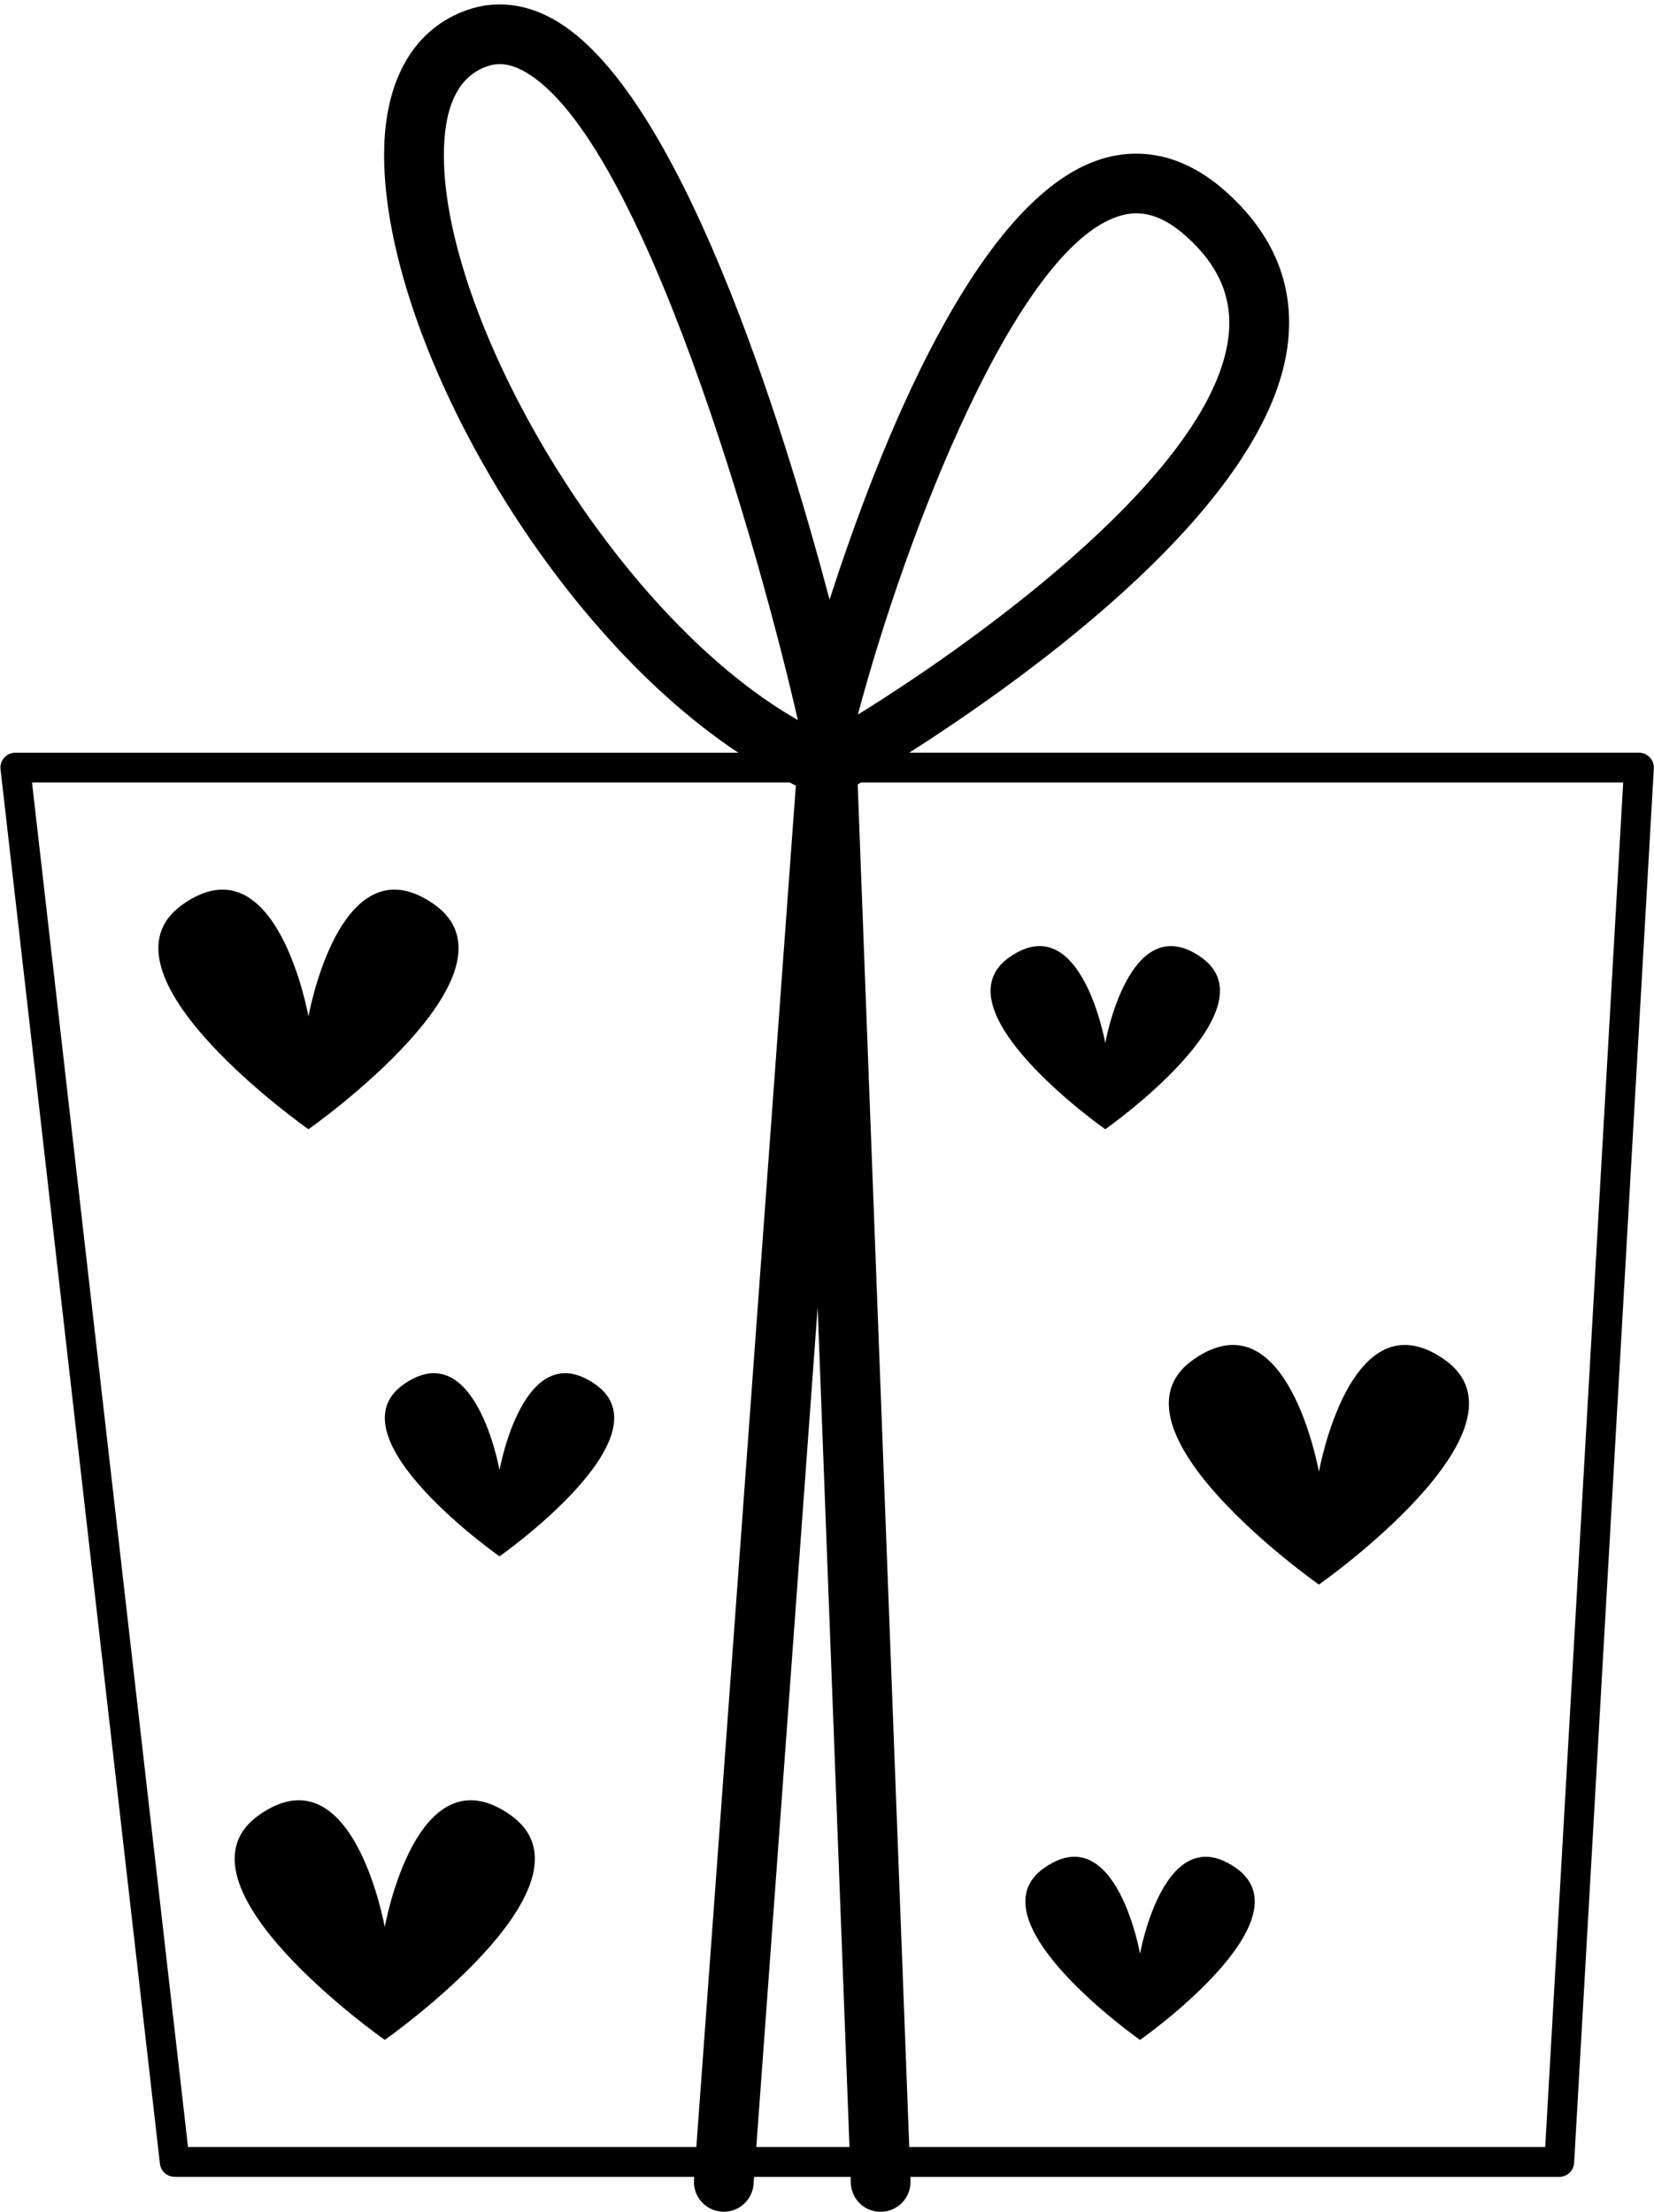 <?xml version="1.0" encoding="UTF-8" standalone="no"?><svg xmlns="http://www.w3.org/2000/svg" xmlns:xlink="http://www.w3.org/1999/xlink" fill="#000000" height="501.1" preserveAspectRatio="xMidYMid meet" version="1" viewBox="-0.1 -1.0 374.6 501.1" width="374.6" zoomAndPan="magnify"><g fill="#000000" id="change1_1"><path d="M373.55,170.56c-0.64-0.68-1.53-1.06-2.45-1.06H205.83c27.33-17.44,81.86-56.55,85.79-93.07 c1.4-13.02-3.36-24.49-14.16-34.1c-10.98-9.76-21.27-9.39-27.97-7.36c-28.47,8.64-50.77,65.87-61.7,99.87 C177.08,94.49,153.74,19.21,125.18,3.33c-6.38-3.55-13.09-4.28-19.4-2.09C94.06,5.31,87.36,16.35,86.92,32.33 c-1.12,40.83,35.75,107.65,80.19,137.18H3.37c-0.96,0-1.88,0.41-2.52,1.13c-0.64,0.72-0.94,1.67-0.83,2.63l36.1,315.84 c0.19,1.7,1.64,2.99,3.35,2.99h117.66l-0.05,0.65c-0.27,3.73,2.53,6.97,6.25,7.24c0.17,0.01,0.34,0.02,0.5,0.02 c3.52,0,6.48-2.72,6.74-6.27l0.12-1.63h21.85l0.05,1.39c0.14,3.73,3.22,6.67,7.02,6.51c3.73-0.14,6.65-3.28,6.5-7.02l-0.03-0.88 h146.96c1.79,0,3.27-1.4,3.37-3.18l18.05-315.84C374.52,172.15,374.19,171.24,373.55,170.56z M253.43,47.93 c1.07-0.32,2.35-0.61,3.83-0.61c2.93,0,6.68,1.1,11.2,5.13c7.45,6.62,10.62,13.99,9.7,22.53c-3.22,29.99-54.74,67.77-83.96,85.89 C204.97,120.26,230.12,55,253.43,47.93z M100.45,32.7c0.28-10.24,3.56-16.52,9.76-18.67c0.74-0.26,1.69-0.51,2.86-0.51 c1.47,0,3.3,0.39,5.53,1.63c27.01,15.02,53.87,111.02,61.99,146.95C138.34,137.99,99.42,70.24,100.45,32.7z M42.48,485.34 L7.15,176.25h171.59c0.47,0.23,0.93,0.49,1.4,0.72l-22.53,308.37H42.48z M171.19,485.34l13.89-190.22l7.21,190.22H171.19z M349.86,485.34H205.83L194.15,176.7c0.23-0.13,0.5-0.3,0.74-0.44h172.63L349.86,485.34z" fill="inherit"/><path d="M98.02,203.71c-21.16-14.59-28.26,25.55-28.26,25.55s-7.1-40.14-28.26-25.55 c-22.45,15.48,28.26,51.09,28.26,51.09S120.47,219.19,98.02,203.71z" fill="inherit"/><path d="M298.61,357.94c0,0,50.71-35.61,28.26-51.09c-21.16-14.59-28.26,25.55-28.26,25.55 s-7.1-40.14-28.26-25.55C247.9,322.33,298.61,357.94,298.61,357.94z" fill="inherit"/><path d="M115.3,409.99c-21.16-14.59-28.26,25.55-28.26,25.55s-7.1-40.14-28.26-25.55 c-22.45,15.48,28.26,51.09,28.26,51.09S137.76,425.48,115.3,409.99z" fill="inherit"/><path d="M134.62,312.5c-16.17-11.15-21.59,19.52-21.59,19.52s-5.42-30.68-21.59-19.52 c-17.16,11.83,21.59,39.05,21.59,39.05S151.78,324.33,134.62,312.5z" fill="inherit"/><path d="M250.22,254.8c0,0,38.75-27.22,21.59-39.05c-16.17-11.15-21.59,19.52-21.59,19.52 s-5.42-30.68-21.59-19.52C211.47,227.59,250.22,254.8,250.22,254.8z" fill="inherit"/><path d="M279.69,422.04c-16.17-11.15-21.59,19.52-21.59,19.52s-5.42-30.68-21.59-19.52 c-17.16,11.83,21.59,39.05,21.59,39.05S296.85,433.87,279.69,422.04z" fill="inherit"/></g></svg>